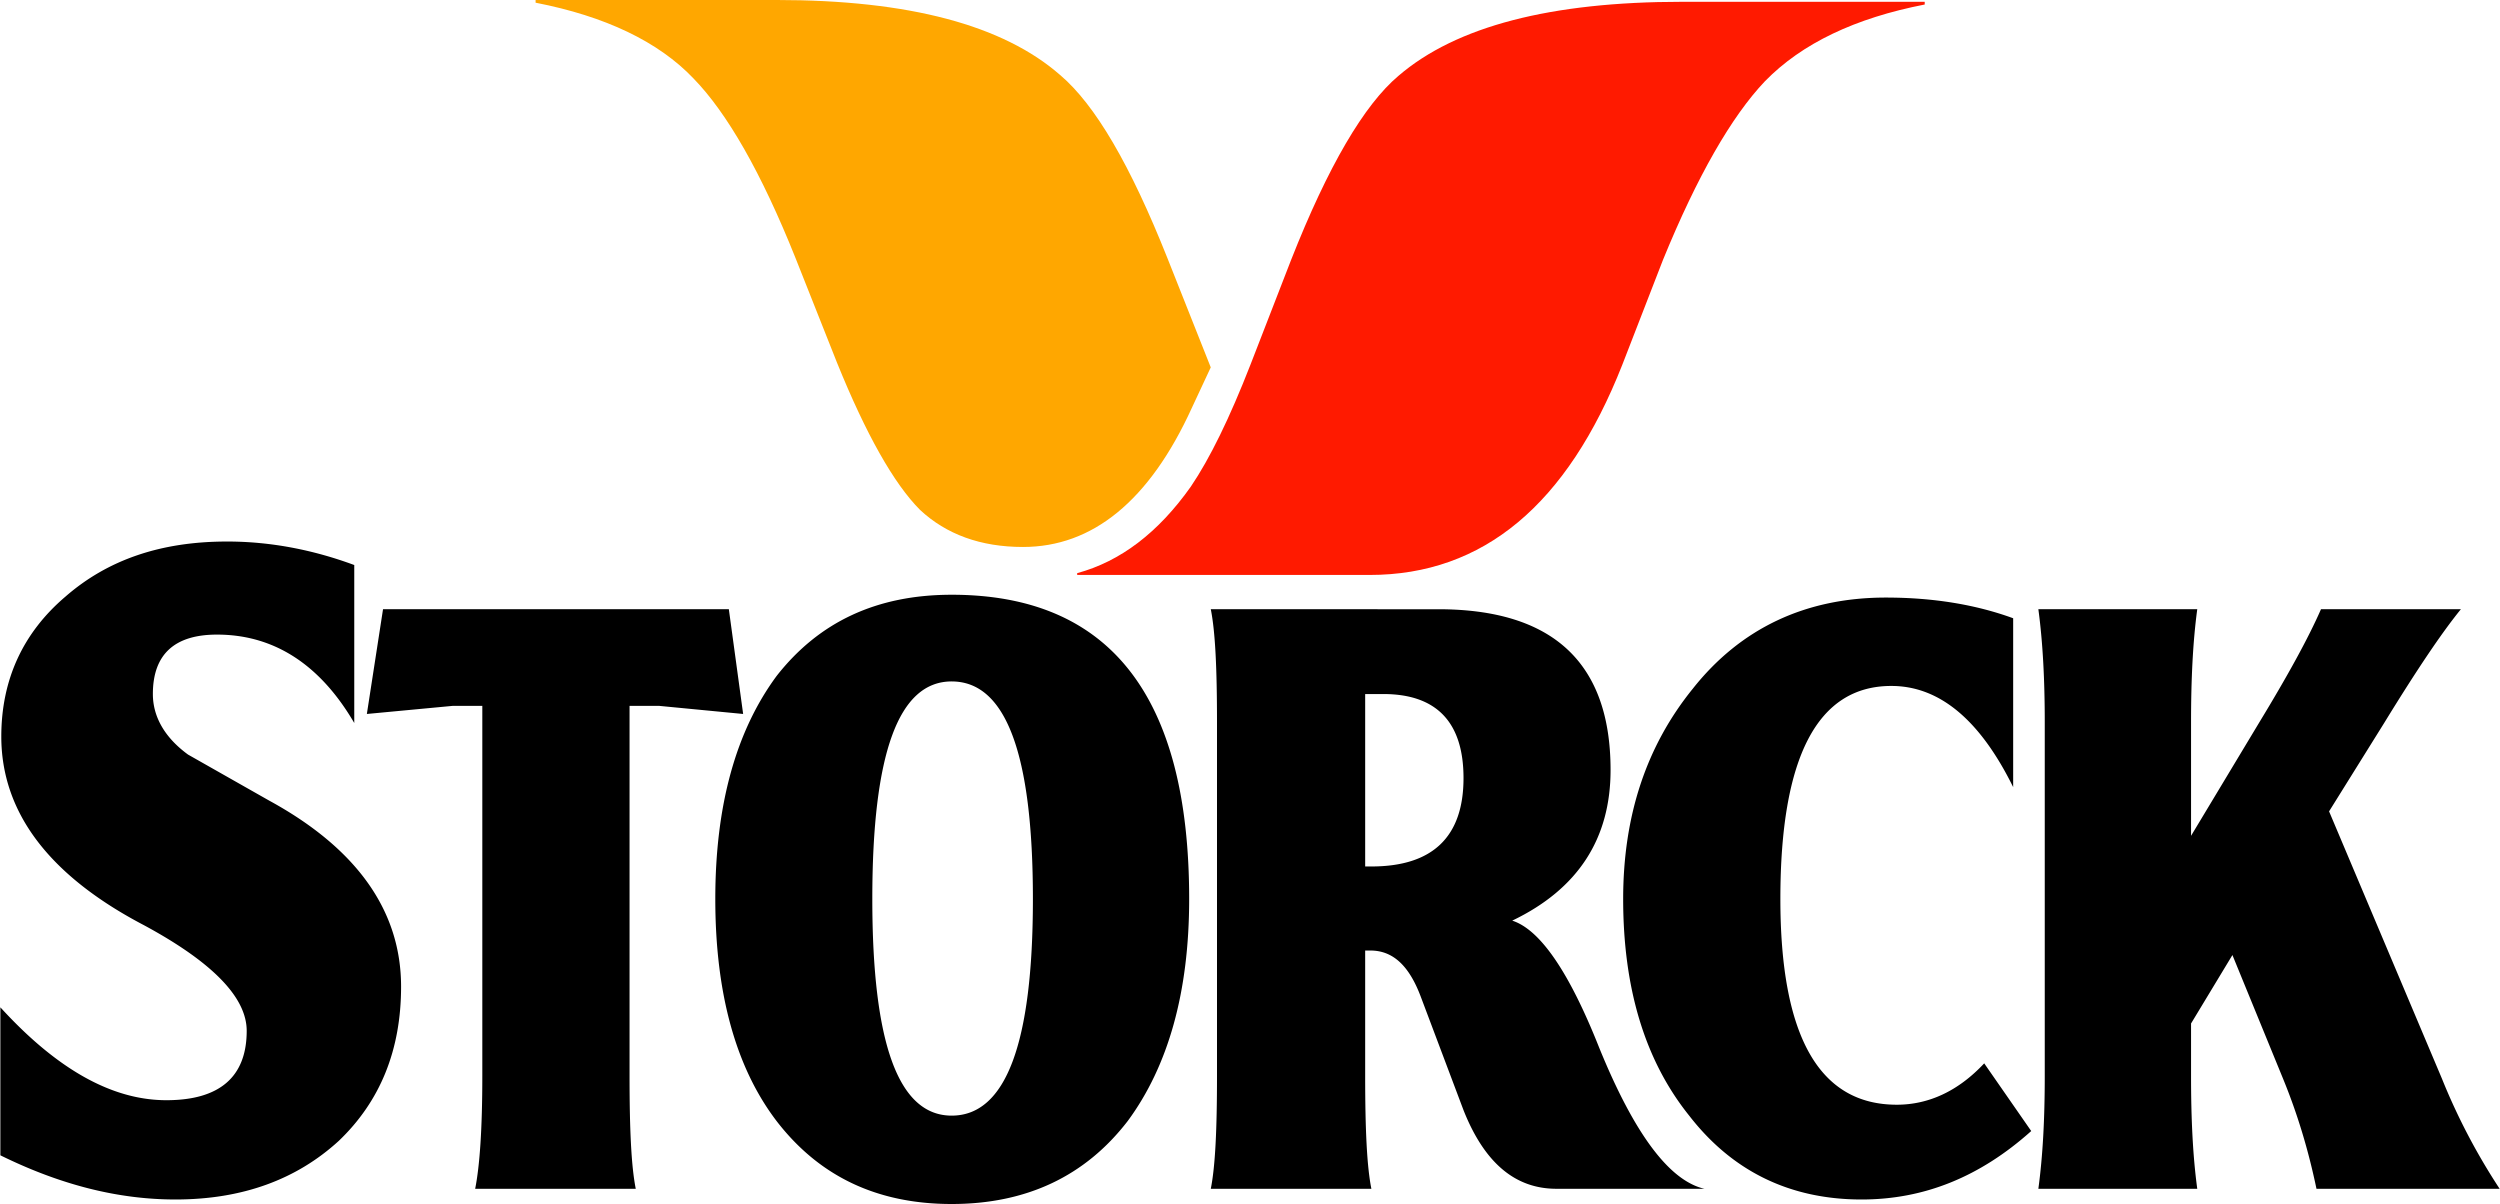 <svg height="1204" viewBox="3.547 1.708 408.25 196.671" width="2500" xmlns="http://www.w3.org/2000/svg"><g fill-rule="evenodd"><path d="m176.64 13.946c5.75 4.865 11.5 14.744 17.544 29.93l7.077 17.84-3.096 6.635c-6.93 15.186-16.218 22.705-27.57 22.705-6.93 0-12.533-2.064-16.809-6.045-4.275-4.276-8.846-12.385-13.564-24.032l-6.782-17.103c-5.603-14.007-11.206-23.738-16.66-29.34-5.75-6.046-14.45-10.174-25.803-12.386v-.442h39.366c21.673 0 37.007 4.128 46.295 12.237" fill="#ffa700"/><path d="m317.885 2.446c-11.353 2.211-20.052 6.34-26.097 12.532-5.455 5.75-11.057 15.481-16.66 29.193l-6.635 17.103c-8.994 22.853-22.705 34.353-41.282 34.353h-47.77v-.295c7.077-1.917 13.269-6.635 18.577-14.154 3.096-4.57 6.34-11.205 9.73-19.904l6.635-17.103c6.045-15.334 11.943-25.36 17.546-30.078 9.436-8.109 24.917-12.09 46.295-12.09h39.661z" fill="#ff1a00"/><path d="m40.56 90.166c-10.763 0-19.456 2.955-26.385 9-6.93 5.897-10.475 13.564-10.475 22.853 0 12.384 7.802 22.699 23.283 30.808 11.206 6.045 16.802 11.807 16.802 17.263 0 7.519-4.417 11.334-13.116 11.334-8.846 0-17.834-5-27.122-15.174v24.174c9.878 4.865 19.308 7.218 28.597 7.218 10.91 0 19.762-3.243 26.692-9.583 6.782-6.488 10.167-14.867 10.167-25.188 0-12.384-7.23-22.564-21.532-30.378l-13.27-7.526c-3.833-2.8-5.743-6.204-5.743-9.89 0-6.487 3.544-9.707 10.474-9.707 9.289 0 16.82 4.854 22.423 14.437v-25.802c-6.782-2.506-13.718-3.84-20.795-3.84zm118.38 8.693c-12.237 0-21.667 4.423-28.596 13.269-6.635 8.994-10.014 21.096-10.014 36.43 0 15.48 3.379 27.577 10.014 36.276 6.93 8.993 16.36 13.545 28.596 13.545 12.238 0 21.821-4.552 28.75-13.545 6.636-8.994 10.045-21.09 10.045-36.276 0-33.174-12.993-49.7-38.795-49.7zm152.599.46c-13.122 0-23.731 5.02-31.546 14.898-7.519 9.288-11.365 20.629-11.365 34.34 0 14.597 3.557 26.392 10.782 35.386 7.077 9.14 16.519 13.7 28.167 13.7 10.173 0 19.302-3.662 27.706-11.182l-7.68-11.057c-4.275 4.57-9.122 6.757-14.282 6.757-12.68 0-19.014-11.193-19.014-33.603 0-23.148 6.033-34.802 18.123-34.802 7.814 0 14.449 5.467 19.904 16.525v-27.583c-6.045-2.211-12.98-3.379-20.795-3.379zm-245.485 1.905-2.641 17.109 14.006-1.321h4.854v60.45c0 8.698-.43 14.743-1.168 18.43h26.232c-.737-3.687-1.014-9.732-1.014-18.43v-60.45h4.854l13.7 1.32-2.335-17.108zm135.214 0c.737 3.686 1.013 9.73 1.013 18.43v57.808c0 8.698-.276 14.743-1.013 18.43h26.231c-.737-3.687-1.013-9.732-1.013-18.43v-20.488h.86c3.686 0 6.346 2.488 8.262 7.648l6.942 18.43c3.391 8.551 8.392 12.84 15.174 12.84h24.174c-5.75-1.328-11.482-9.007-17.232-23.16-4.865-12.238-9.59-19.168-14.16-20.642 10.763-5.16 16.064-13.399 16.064-24.604 0-17.545-9.442-26.262-28.166-26.262zm135.182 0c.737 5.455 1.044 11.647 1.044 18.43v57.808c0 6.93-.307 12.974-1.044 18.43h25.955c-.737-5.456-1.013-11.5-1.013-18.43v-8.57l6.757-11.181 8.263 20.18c2.359 5.75 4.14 11.66 5.467 18h29.918a102.47 102.47 0 0 1 -9.43-18l-18.43-43.647 9-14.437c5.16-8.404 9.289-14.602 12.532-18.583h-22.852c-2.065 4.718-5.474 10.91-10.045 18.43l-11.18 18.583v-18.583c0-6.783.276-12.975 1.013-18.43zm-177.51 11.795c8.847 0 13.27 11.801 13.27 35.539 0 23.59-4.423 35.385-13.27 35.385-8.698 0-12.962-11.795-12.962-35.385 0-23.738 4.264-35.54 12.962-35.54zm67.546 2.058h2.948c8.7 0 13.116 4.589 13.116 13.73 0 9.583-5.025 14.437-15.05 14.437h-1.014z"/></g></svg>